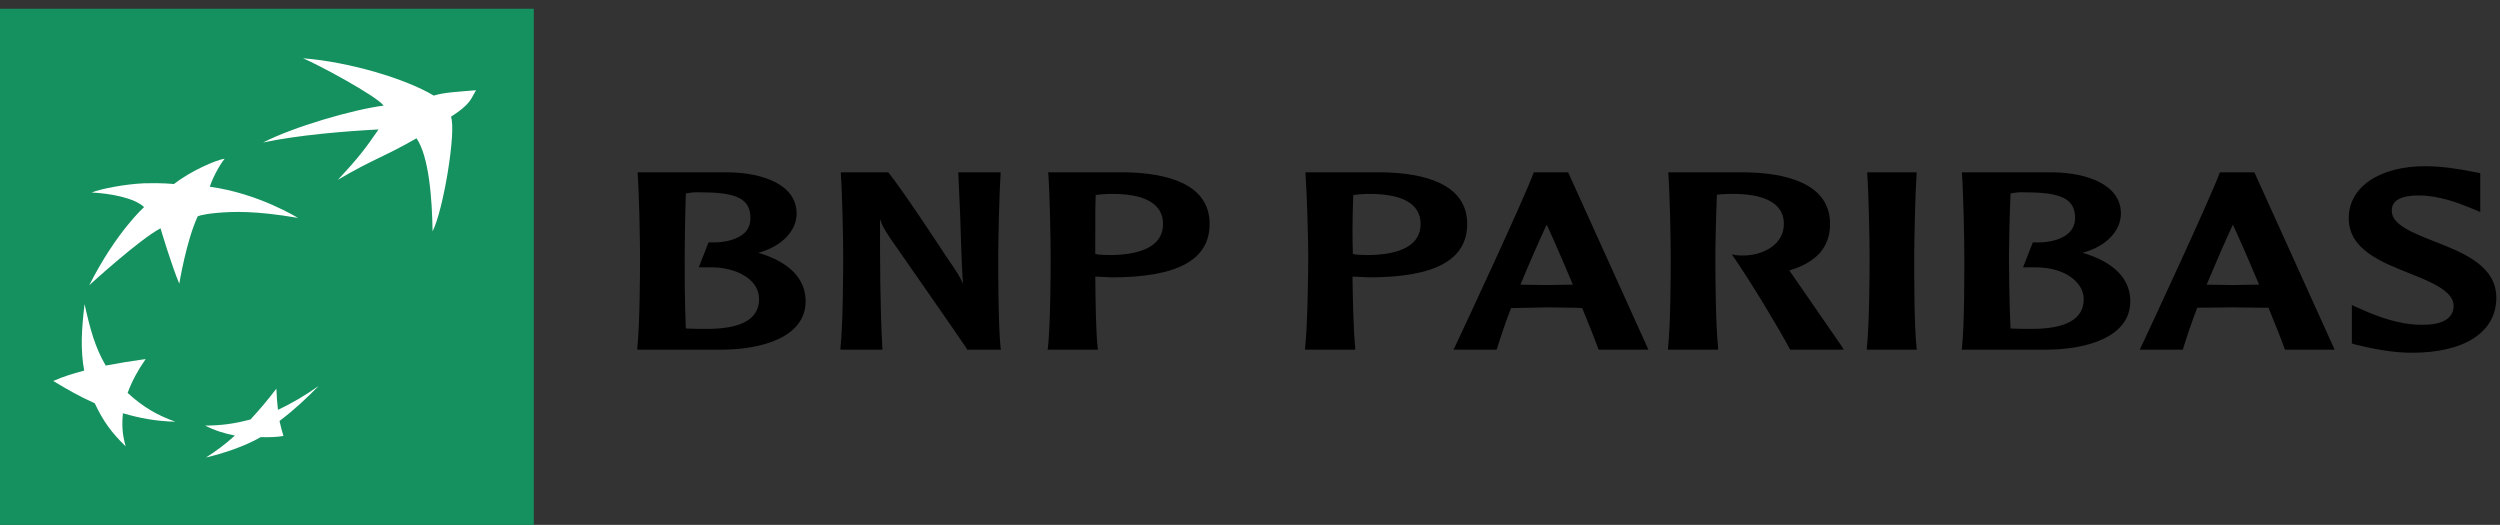 <svg width="181" height="38" viewBox="0 0 181 38" fill="none" xmlns="http://www.w3.org/2000/svg">
<rect x="0" y="0" width="181" height="38" fill="#333333" stroke="none"/>
<g clip-path="url(#clip0_1540_2039)">
<path d="M175.575 12.033C172.276 12.033 170.048 13.538 170.048 15.793C170.048 18.052 172.372 18.962 174.413 19.774C175.988 20.403 177.644 21.068 177.644 22.142C177.644 22.47 177.542 22.718 177.36 22.921C176.986 23.362 176.204 23.565 174.979 23.506C173.778 23.449 172.417 23.055 170.898 22.364L170.275 22.086V24.87L170.672 24.982L170.927 25.037C171.686 25.217 173.137 25.539 174.611 25.539C178.443 25.539 180.733 24.05 180.733 21.557C180.733 19.245 178.369 18.309 176.284 17.491C174.753 16.891 173.166 16.275 173.166 15.291C173.166 15.003 173.149 14.15 175.122 14.15C176.595 14.15 178.052 14.723 178.834 15.041L179.571 15.347V12.535L178.834 12.396C178.097 12.255 176.856 12.033 175.575 12.033ZM46.169 12.479V12.618C46.271 13.97 46.339 17.362 46.339 18.605C46.339 19.739 46.322 23.527 46.141 25.177V25.316H52.206C55.176 25.316 58.327 24.407 58.327 21.807C58.327 20.177 57.143 18.963 54.898 18.299C56.542 17.869 57.675 16.753 57.675 15.458C57.675 13.342 55.181 12.527 52.857 12.479H46.169ZM60.878 12.479V12.618C60.98 13.97 61.048 17.328 61.048 18.577C61.048 19.709 61.031 23.529 60.85 25.177V25.316H63.882V25.204C63.712 22.059 63.712 18.902 63.712 15.848C63.814 16.206 63.983 16.555 64.449 17.241C64.495 17.32 69.732 24.816 70.004 25.26V25.316H72.47L72.441 25.177C72.272 23.526 72.272 19.709 72.272 18.577C72.272 17.328 72.351 13.965 72.441 12.618V12.479H69.38L69.522 15.709C69.579 17.322 69.607 18.961 69.72 20.554C69.516 20.066 69.358 19.798 68.474 18.521C68.451 18.476 65.401 13.82 64.336 12.507L64.307 12.479H60.878ZM75.871 12.479L75.899 12.591C76.001 13.947 76.069 17.33 76.069 18.577C76.069 19.71 76.052 23.528 75.871 25.177L75.842 25.316H79.498L79.47 25.177C79.345 24.001 79.311 21.763 79.3 20.025C79.447 20.033 79.952 20.053 79.952 20.053L80.462 20.081C85.257 20.081 87.576 18.817 87.576 16.21C87.576 13.24 84.328 12.539 81.596 12.479H75.871V12.479ZM94.519 12.479V12.591C94.621 13.947 94.717 17.33 94.717 18.577C94.717 19.71 94.672 23.528 94.49 25.177V25.316H98.118V25.177C97.993 24.001 97.943 21.763 97.92 20.025C98.079 20.033 98.6 20.053 98.6 20.053L99.11 20.081C103.906 20.081 106.224 18.817 106.224 16.21C106.224 13.24 102.948 12.539 100.216 12.479H94.519V12.479ZM111.042 12.479L111.014 12.562C110.345 14.387 105.997 23.717 105.317 25.149L105.232 25.316H108.349L108.378 25.26C108.65 24.385 108.979 23.384 109.398 22.308L111.977 22.253L114.103 22.28C114.103 22.28 114.465 22.308 114.556 22.308C115.123 23.693 115.537 24.743 115.718 25.26L115.746 25.316H119.346L113.536 12.479H111.042ZM120.791 12.479V12.618C120.893 13.97 120.961 17.328 120.961 18.577C120.961 19.708 120.956 23.529 120.763 25.177V25.316H124.391V25.177C124.209 23.524 124.192 19.708 124.192 18.577C124.192 17.681 124.238 15.686 124.306 14.094C124.6 14.057 124.997 14.044 125.269 14.038C126.97 14.007 128.177 14.348 128.755 15.041C129.016 15.356 129.152 15.755 129.152 16.21C129.152 17.692 127.718 18.424 126.403 18.493C125.972 18.516 125.638 18.466 125.638 18.466L125.383 18.41L125.553 18.661C126.822 20.513 128.761 23.724 129.577 25.26L129.605 25.316H133.488L133.375 25.121C133.239 24.916 130.682 21.233 129.605 19.663C129.605 19.663 129.571 19.624 129.549 19.579C131.521 18.99 132.496 17.894 132.496 16.21C132.496 13.241 129.22 12.536 126.488 12.479H120.791ZM135.189 12.479V12.591C135.291 13.947 135.359 17.334 135.359 18.577C135.359 19.708 135.342 23.526 135.16 25.177V25.316H138.788L138.76 25.177C138.578 23.526 138.59 19.708 138.59 18.577C138.59 17.333 138.669 13.944 138.76 12.591V12.479H135.189ZM142.047 12.479V12.618C142.149 13.968 142.217 17.362 142.217 18.605C142.217 19.739 142.228 23.527 142.047 25.177L142.019 25.316H148.112C151.071 25.316 154.234 24.407 154.234 21.807C154.234 20.177 153.032 18.963 150.776 18.299C152.431 17.869 153.554 16.753 153.554 15.458C153.554 13.342 151.06 12.527 148.736 12.479H142.047ZM160.724 12.479L160.696 12.535C159.982 14.475 155.385 24.337 154.999 25.148L154.914 25.315H158.032L158.06 25.232C158.332 24.359 158.661 23.362 159.08 22.28C159.182 22.278 161.659 22.252 161.659 22.252L163.785 22.28C163.785 22.28 164.148 22.278 164.238 22.28C164.805 23.661 165.219 24.709 165.4 25.232L165.429 25.315H169.028L163.218 12.479H160.724V12.479ZM50.194 13.927C50.403 13.912 50.653 13.925 50.874 13.927C53.402 13.936 54.331 14.432 54.331 15.793C54.331 16.157 54.235 16.471 54.02 16.739C53.532 17.308 52.546 17.605 51.355 17.547H51.299L50.59 19.357H51.299C52.693 19.318 53.906 19.751 54.53 20.498C54.824 20.845 54.955 21.243 54.955 21.668C54.955 23.096 53.679 23.812 51.186 23.812C50.766 23.812 50.086 23.809 49.655 23.784C49.564 21.905 49.57 19.361 49.57 18.605C49.57 17.708 49.598 15.716 49.655 14.01C49.797 13.986 49.984 13.942 50.194 13.927ZM146.1 13.927C146.308 13.912 146.531 13.925 146.752 13.927C149.291 13.936 150.238 14.432 150.238 15.793C150.238 16.157 150.124 16.471 149.898 16.739C149.41 17.308 148.435 17.605 147.234 17.547H147.177L146.468 19.357H147.205C148.6 19.318 149.784 19.751 150.408 20.498C150.703 20.845 150.861 21.243 150.861 21.668C150.861 23.096 149.586 23.812 147.092 23.812C146.661 23.812 145.992 23.809 145.562 23.784C145.471 21.905 145.448 19.361 145.448 18.605C145.448 17.707 145.493 15.71 145.562 14.01C145.698 13.986 145.892 13.942 146.1 13.927ZM80.348 14.038C82.049 14.008 83.228 14.346 83.806 15.041C84.067 15.36 84.203 15.754 84.203 16.21C84.203 18.069 82.1 18.466 80.32 18.466L79.583 18.438C79.583 18.438 79.413 18.397 79.3 18.382C79.289 17.954 79.3 17.405 79.3 16.767C79.3 15.949 79.294 15.017 79.328 14.122C79.543 14.081 79.952 14.047 80.348 14.038ZM98.969 14.038C100.669 14.008 101.876 14.346 102.454 15.041C102.715 15.36 102.851 15.754 102.851 16.21C102.851 18.069 100.748 18.466 98.969 18.466L98.232 18.438C98.232 18.438 98.05 18.397 97.948 18.382C97.937 17.954 97.92 17.406 97.92 16.767C97.92 15.949 97.943 15.017 97.977 14.122C98.203 14.081 98.583 14.047 98.969 14.038ZM111.977 16.266C112.272 16.87 113.026 18.586 113.876 20.61C113.751 20.613 113.593 20.61 113.593 20.61L111.977 20.638C111.977 20.638 110.339 20.618 110.078 20.61C110.758 18.979 111.399 17.512 111.977 16.266ZM161.659 16.266C161.954 16.872 162.708 18.587 163.558 20.61C163.422 20.612 163.275 20.61 163.275 20.61L161.659 20.638C161.659 20.638 160.021 20.612 159.76 20.61C160.441 18.981 161.081 17.515 161.659 16.266Z" fill="#010000"/>
<path d="M0 38.602H38.646V0.633H0V38.602Z" fill="#14915E"/>
<path d="M21.937 4.22C22.991 4.65 27.243 6.934 27.776 7.645C25.52 7.939 21.223 9.192 19.046 10.318C21.54 9.781 25.015 9.495 27.407 9.372C26.477 10.722 25.967 11.412 24.459 13.019C27.044 11.495 27.764 11.389 30.156 10.012C31.052 11.322 31.284 14.351 31.318 16.751C32.1 15.226 33.047 9.494 32.65 8.453C34.09 7.526 34.09 7.159 34.464 6.531C33.013 6.659 32.197 6.682 31.403 6.921C29.408 5.716 25.293 4.476 21.937 4.22ZM16.269 11.488C15.623 11.582 13.798 12.386 12.585 13.326C12.585 13.326 11.78 13.229 10.431 13.27C9.082 13.328 7.313 13.662 6.633 13.938C7.948 13.998 9.739 14.322 10.431 14.996C10.431 14.996 8.424 16.773 6.463 20.649C6.463 20.649 10.068 17.35 11.621 16.528C11.621 16.528 12.415 19.21 12.981 20.538C12.981 20.538 13.486 17.445 14.313 15.665C14.313 15.665 14.546 15.523 15.702 15.414C16.847 15.314 18.462 15.242 21.569 15.776C21.569 15.776 18.718 13.997 15.192 13.521C15.328 13.046 15.827 12.028 16.269 11.488ZM6.123 22.013C5.896 23.919 5.822 25.308 6.095 26.831C5.21 27.067 4.581 27.265 3.855 27.582C4.876 28.198 5.715 28.683 6.86 29.197C7.46 30.48 8.078 31.332 9.099 32.316C8.861 31.477 8.81 30.804 8.9 29.921C10.181 30.288 11.247 30.488 12.698 30.534C11.315 30.033 10.329 29.445 9.24 28.445C9.569 27.57 9.943 26.869 10.544 25.995C9.433 26.151 8.617 26.284 7.653 26.468C6.871 25.12 6.52 23.813 6.123 22.013ZM23.071 27.945C22.096 28.619 21.246 29.144 20.123 29.671C20.067 29.154 20.032 28.719 20.01 28.139C19.375 28.968 18.842 29.604 18.139 30.367C16.949 30.686 16.008 30.808 14.852 30.812C15.555 31.172 16.269 31.391 17.006 31.536C16.269 32.199 15.623 32.674 14.908 33.124C16.121 32.841 17.697 32.328 18.876 31.648C19.488 31.668 20.101 31.641 20.52 31.564C20.418 31.206 20.338 30.937 20.236 30.478C21.359 29.629 22.153 28.866 23.071 27.945Z" fill="white"/>
</g>
<defs>
<clipPath id="clip0_1540_2039">
<rect width="180.732" height="38" fill="white"/>
</clipPath>
</defs>
</svg>
